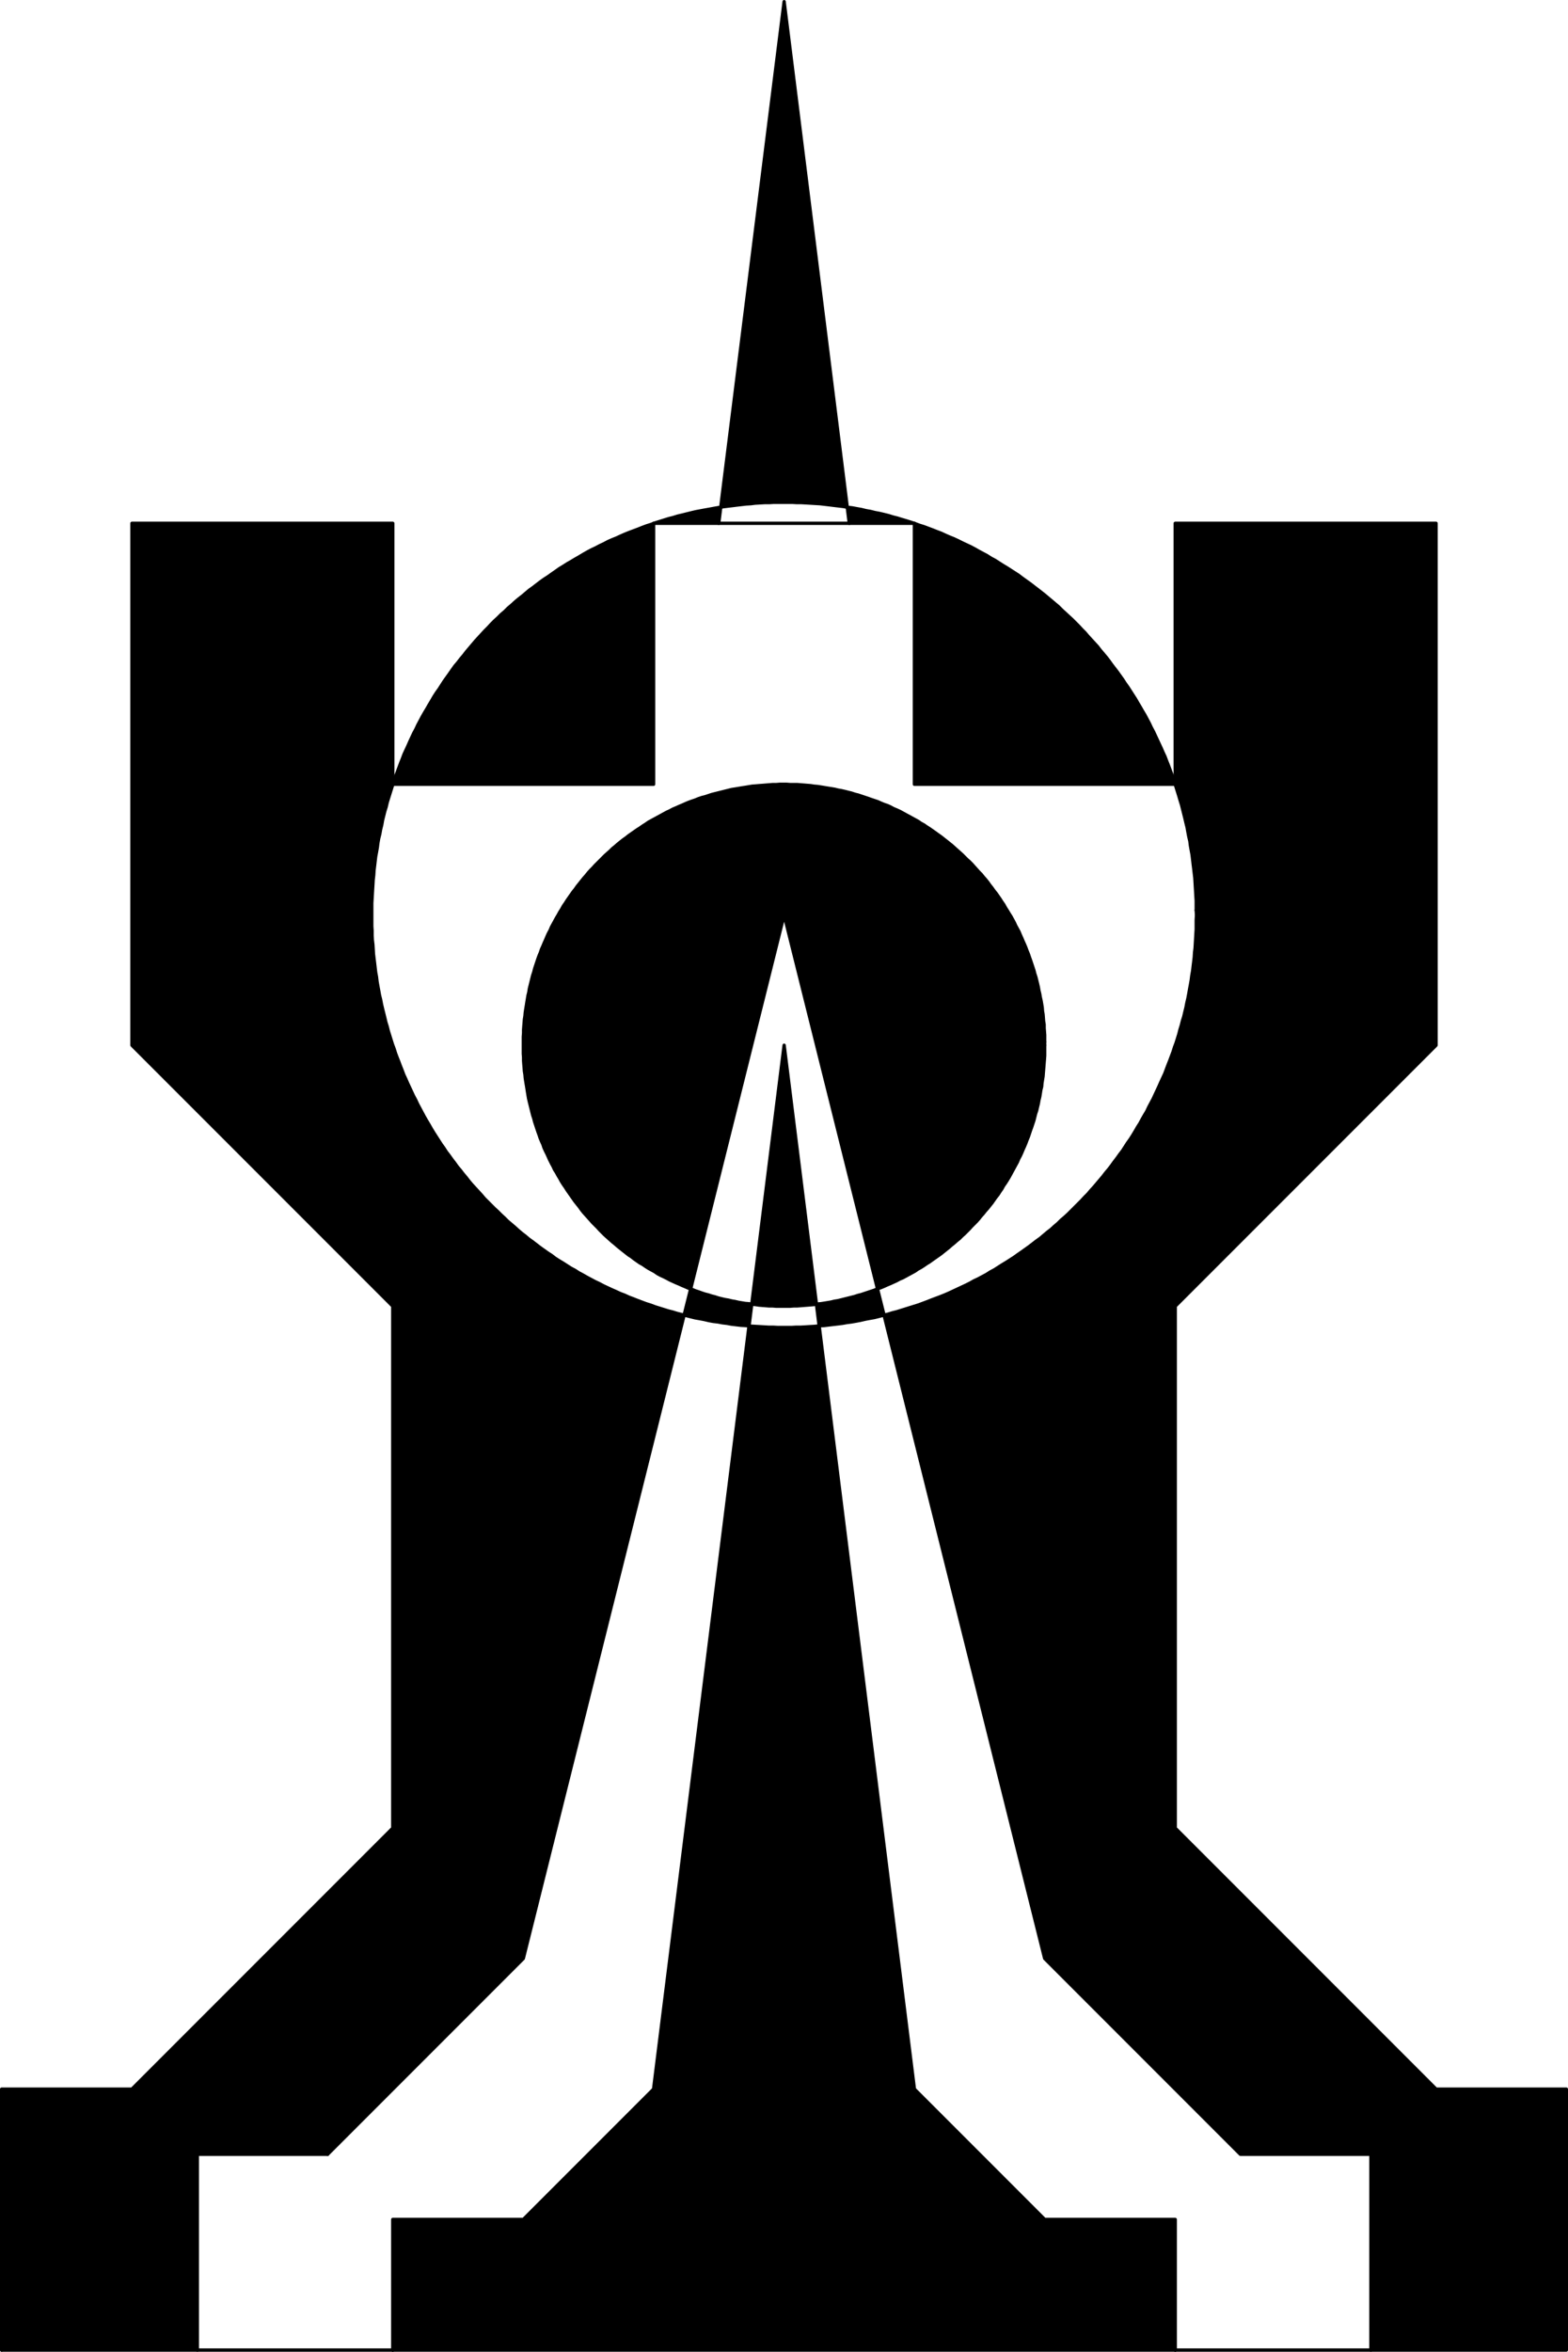 <svg xmlns="http://www.w3.org/2000/svg" viewBox="0 0 681.72 1021.92"><defs><style>.cls-1{fill-rule:evenodd;}.cls-2{fill:none;stroke:#000;stroke-linecap:round;stroke-linejoin:round;stroke-width:1.44px;}</style></defs><title>logo</title><g id="Ebene_2" data-name="Ebene 2"><g id="Ebene_1-2" data-name="Ebene 1"><polyline class="cls-1" points="170.76 1021.2 510.96 1021.2 510.96 964.44 454.2 964.44 397.56 907.8 356.16 576.12 354.12 576.36 352.08 576.48 350.04 576.6 348.12 576.72 346.08 576.72 344.04 576.84 342 576.84 339.96 576.84 338.04 576.84 336 576.72 333.96 576.72 331.92 576.6 330 576.48 327.96 576.36 325.92 576.24 325.68 576.12 284.16 907.8 227.52 964.44 170.76 964.44 170.76 1021.2"/><polyline class="cls-1" points="326.76 566.76 328.32 566.88 329.76 567.12 331.32 567.24 332.76 567.36 334.32 567.36 335.76 567.48 337.32 567.6 338.76 567.6 340.32 567.6 341.76 567.6 343.32 567.6 344.76 567.6 346.32 567.48 347.76 567.36 349.32 567.24 350.76 567.12 352.2 567 353.76 566.88 354.96 566.76 340.92 454.2 326.76 566.76"/><polyline class="cls-1" points="57.36 227.4 170.76 227.4 170.76 340.8 170.16 342.72 169.56 344.64 168.96 346.56 168.36 348.48 167.88 350.52 167.4 352.44 166.92 354.36 166.44 356.28 165.96 358.32 165.48 360.24 165.12 362.28 164.76 364.2 164.4 366.24 164.04 368.16 163.68 370.2 163.44 372.12 163.08 374.16 162.84 376.2 162.6 378.12 162.48 380.16 162.24 382.2 162.12 384.24 162 386.16 161.88 388.2 161.76 390.24 161.64 392.28 161.64 394.2 161.64 396.24 161.64 398.28 161.64 400.32 161.64 402.36 161.76 404.28 161.76 406.32 161.88 408.36 162 410.4 162.24 412.32 162.36 414.36 162.6 416.4 162.84 418.32 163.08 420.36 163.32 422.4 163.56 424.32 163.92 426.36 164.28 428.28 164.64 430.32 165 432.24 165.36 434.28 165.84 436.2 166.32 438.24 166.68 440.16 167.28 442.08 167.76 444.12 168.24 446.04 168.84 447.96 169.44 449.88 170.04 451.8 170.64 453.72 171.24 455.64 171.96 457.56 172.56 459.48 173.28 461.28 174 463.2 174.84 465 175.56 466.92 176.4 468.72 177.12 470.64 177.96 472.44 178.8 474.24 179.76 476.04 180.6 477.96 181.56 479.64 182.52 481.44 183.36 483.24 184.44 485.04 185.4 486.72 186.36 488.52 187.44 490.2 188.52 492 189.6 493.68 190.68 495.36 191.76 497.04 192.84 498.72 194.04 500.4 195.24 501.96 196.32 503.64 197.52 505.32 198.84 506.88 200.04 508.44 201.24 510 202.56 511.56 203.88 513.12 205.2 514.68 206.52 516.24 207.84 517.68 209.16 519.24 210.6 520.68 211.92 522.12 213.36 523.56 214.8 525 216.24 526.44 217.68 527.76 219.12 529.2 220.68 530.52 222.12 531.84 223.68 533.16 225.24 534.48 226.68 535.8 228.24 537 229.92 538.32 231.48 539.52 233.04 540.72 234.72 541.92 236.28 543.12 237.96 544.32 239.64 545.52 241.32 546.6 243 547.68 244.68 548.76 246.36 549.84 248.04 550.92 249.84 552 251.52 552.96 253.32 553.92 255 554.88 256.8 555.84 258.6 556.8 260.4 557.76 262.2 558.6 264 559.56 265.8 560.4 267.72 561.24 269.52 561.96 271.44 562.8 273.24 563.52 275.16 564.36 276.96 565.08 278.88 565.8 280.8 566.4 282.72 567.12 284.64 567.72 286.56 568.32 288.48 568.92 290.4 569.52 292.32 570.12 294.24 570.6 296.16 571.2 297.36 571.44 227.52 851.04 142.44 936.12 85.8 936.12 85.8 1021.2 0.72 1021.2 0.72 907.8 57.36 907.8 170.76 794.4 170.76 567.6 57.36 454.2 57.36 227.4"/><polyline class="cls-1" points="300.24 560.04 301.68 560.64 303 561.12 304.44 561.6 305.88 562.08 307.32 562.56 308.76 562.92 310.2 563.4 311.64 563.76 313.08 564.12 314.52 564.48 315.96 564.84 317.52 565.2 318.96 565.44 320.4 565.8 321.84 566.04 323.4 566.28 324.84 566.52 326.4 566.64 326.76 566.76 325.68 576.12 323.64 576 321.6 575.76 319.56 575.52 317.64 575.28 315.6 575.04 313.68 574.68 311.64 574.44 309.6 574.08 307.68 573.72 305.64 573.36 303.72 572.88 301.8 572.52 299.76 572.04 297.84 571.56 297.36 571.44 300.24 560.04"/><polyline class="cls-1" points="170.76 340.8 171.48 338.88 172.08 337.08 172.8 335.16 173.52 333.24 174.24 331.32 174.96 329.52 175.8 327.6 176.52 325.8 177.36 324 178.2 322.08 179.04 320.28 180 318.48 180.84 316.68 181.8 314.88 182.76 313.08 183.72 311.28 184.68 309.6 185.64 307.8 186.72 306.12 187.68 304.32 188.76 302.64 189.84 300.96 190.92 299.28 192 297.6 193.2 295.92 194.28 294.24 195.48 292.56 196.68 291 197.88 289.32 199.08 287.76 200.4 286.2 201.6 284.64 202.92 283.08 204.24 281.52 205.56 279.96 206.88 278.52 208.2 276.96 209.52 275.52 210.96 274.08 212.28 272.52 213.72 271.08 215.16 269.76 216.6 268.32 218.04 266.88 219.6 265.56 221.04 264.24 222.48 262.8 224.04 261.48 225.6 260.28 227.16 258.96 228.72 257.64 230.28 256.44 231.84 255.24 233.52 253.92 235.08 252.72 236.76 251.64 238.44 250.44 240 249.24 241.68 248.16 243.36 247.08 245.04 246 246.84 244.92 248.52 243.84 250.32 242.88 252 241.8 253.8 240.84 255.48 239.88 257.28 238.92 259.08 237.96 260.88 237.12 262.68 236.16 264.48 235.32 266.4 234.48 268.2 233.64 270 232.8 271.92 232.08 273.72 231.24 275.64 230.52 277.44 229.8 279.36 229.08 281.28 228.48 283.2 227.76 284.16 227.4 284.16 340.8 170.76 340.8"/><polyline class="cls-1" points="284.16 227.4 286.08 226.8 288 226.2 289.92 225.6 291.84 225.12 293.76 224.52 295.8 224.04 297.72 223.56 299.64 223.08 301.68 222.6 303.6 222.12 305.64 221.76 307.56 221.4 309.6 221.04 311.52 220.68 313.44 220.32 312.48 227.4 284.16 227.4"/><polyline class="cls-1" points="313.44 220.32 315.36 220.08 317.4 219.84 319.44 219.6 321.36 219.36 323.4 219.12 325.44 218.88 327.36 218.76 329.4 218.64 331.44 218.52 333.48 218.4 335.52 218.28 337.44 218.28 339.48 218.28 341.52 218.28 343.56 218.28 345.48 218.28 347.52 218.4 349.56 218.52 351.6 218.52 353.64 218.76 355.56 218.88 357.6 219 359.64 219.24 361.56 219.48 363.6 219.72 365.64 219.96 367.56 220.2 368.28 220.32 340.92 0.72 313.44 220.32"/><polyline class="cls-1" points="340.92 397.56 300.24 560.04 298.8 559.56 297.48 558.96 296.04 558.36 294.72 557.76 293.28 557.16 291.96 556.56 290.64 555.84 289.32 555.24 288 554.52 286.68 553.8 285.36 553.08 284.04 552.36 282.72 551.52 281.4 550.8 280.2 549.96 278.88 549.24 277.68 548.4 276.36 547.56 275.16 546.6 273.96 545.76 272.76 544.92 271.56 543.96 270.36 543 269.28 542.16 268.08 541.2 266.88 540.12 265.8 539.16 264.72 538.2 263.52 537.12 262.44 536.16 261.36 535.08 260.4 534 259.32 532.92 258.24 531.84 257.28 530.76 256.2 529.68 255.24 528.6 254.28 527.4 253.32 526.2 252.36 525.12 251.4 523.92 250.56 522.72 249.6 521.52 248.76 520.32 247.92 519.12 247.08 517.8 246.24 516.6 245.4 515.4 244.56 514.08 243.84 512.76 243 511.56 242.28 510.24 241.56 508.92 240.84 507.6 240.12 506.28 239.4 504.96 238.8 503.52 238.2 502.2 237.48 500.88 236.88 499.44 236.28 498.12 235.8 496.68 235.2 495.36 234.72 493.92 234.12 492.48 233.64 491.16 233.16 489.72 232.68 488.28 232.32 486.84 231.84 485.4 231.48 483.96 231.12 482.52 230.76 481.08 230.4 479.52 230.04 478.08 229.68 476.64 229.44 475.2 229.2 473.64 228.96 472.2 228.72 470.76 228.48 469.2 228.24 467.76 228.12 466.32 228 464.76 227.88 463.32 227.76 461.76 227.64 460.32 227.52 458.76 227.52 457.32 227.52 455.76 227.52 454.32 227.52 452.76 227.52 451.32 227.52 449.76 227.64 448.32 227.76 446.76 227.88 445.32 228 443.76 228.12 442.32 228.24 440.88 228.48 439.32 228.72 437.88 228.96 436.32 229.2 434.88 229.44 433.44 229.68 432 230.04 430.44 230.28 429 230.64 427.56 231 426.12 231.36 424.68 231.84 423.24 232.2 421.8 232.68 420.36 233.16 418.92 233.64 417.48 234.12 416.04 234.6 414.6 235.2 413.28 235.68 411.84 236.28 410.52 236.88 409.08 237.48 407.76 238.08 406.32 238.68 405 239.4 403.68 240.12 402.36 240.72 401.04 241.44 399.72 242.16 398.4 243 397.08 243.72 395.76 244.44 394.44 245.28 393.24 246.12 391.92 246.96 390.72 247.8 389.52 248.64 388.2 249.48 387 250.44 385.8 251.4 384.6 252.24 383.52 253.2 382.32 254.16 381.12 255.12 380.04 256.2 378.84 257.16 377.76 258.12 376.68 259.2 375.6 260.28 374.52 261.36 373.44 262.44 372.36 263.52 371.4 264.6 370.32 265.68 369.36 266.76 368.4 267.96 367.44 269.16 366.48 270.24 365.52 271.44 364.56 272.64 363.6 273.84 362.76 275.04 361.92 276.36 361.08 277.56 360.12 278.76 359.4 280.08 358.56 281.28 357.72 282.6 357 283.92 356.16 285.24 355.44 286.56 354.72 287.88 354 289.2 353.28 290.52 352.68 291.84 351.96 293.16 351.36 294.6 350.76 295.92 350.16 297.36 349.56 298.68 348.96 300.12 348.48 301.56 347.88 302.88 347.4 304.32 346.92 305.76 346.44 307.2 345.96 308.64 345.48 310.08 345.12 311.52 344.76 312.96 344.28 314.4 343.92 315.84 343.68 317.28 343.32 318.84 342.96 320.28 342.72 321.72 342.48 323.28 342.24 324.72 342 326.16 341.76 327.72 341.64 329.16 341.4 330.72 341.28 332.16 341.16 333.72 341.04 335.16 341.04 336.72 340.92 338.16 340.92 339.72 340.8 341.16 340.8 342.72 340.8 344.16 340.92 345.72 340.92 347.16 341.04 348.6 341.16 350.16 341.16 351.6 341.4 353.16 341.52 354.6 341.64 356.16 341.88 357.6 342.12 359.04 342.36 360.6 342.6 362.04 342.84 363.48 343.08 364.92 343.44 366.48 343.8 367.92 344.16 369.36 344.52 370.8 344.88 372.24 345.24 373.68 345.72 375.12 346.08 376.56 346.56 378 347.04 379.32 347.52 380.76 348.12 382.2 348.6 383.52 349.2 384.96 349.8 386.28 350.4 387.72 351 389.04 351.6 390.48 352.2 391.8 352.92 393.12 353.64 394.44 354.24 395.76 354.96 397.08 355.68 398.4 356.52 399.6 357.24 400.92 358.08 402.24 358.8 403.44 359.64 404.64 360.48 405.96 361.32 407.16 362.28 408.36 363.12 409.56 363.96 410.76 364.92 411.96 365.88 413.04 366.84 414.24 367.8 415.32 368.76 416.52 369.72 417.6 370.8 418.68 371.76 419.76 372.84 420.84 373.8 421.92 374.88 423 375.96 423.96 377.04 425.04 378.24 426 379.32 426.96 380.4 427.92 381.6 428.88 382.8 429.84 383.88 430.8 385.08 431.64 386.28 432.6 387.48 433.44 388.68 434.28 390 435.12 391.2 435.96 392.4 436.8 393.72 437.52 395.04 438.36 396.24 439.08 397.56 439.8 398.88 440.52 400.2 441.24 401.52 441.96 402.84 442.56 404.16 443.28 405.48 443.88 406.92 444.48 408.24 445.08 409.68 445.68 411 446.28 412.44 446.76 413.76 447.36 415.2 447.84 416.64 448.32 418.08 448.8 419.4 449.28 420.84 449.64 422.28 450.12 423.72 450.48 425.16 450.84 426.6 451.2 428.16 451.56 429.6 451.92 431.04 452.16 432.48 452.4 434.04 452.64 435.48 452.88 436.92 453.12 438.48 453.36 439.92 453.48 441.36 453.72 442.92 453.84 444.36 453.96 445.92 454.08 447.36 454.08 448.92 454.2 450.36 454.2 451.92 454.2 453.36 454.2 454.92 454.2 456.36 454.2 457.92 454.2 459.36 454.08 460.92 453.96 462.36 453.84 463.92 453.72 465.36 453.6 466.8 453.36 468.36 453.12 469.8 453 471.36 452.76 472.8 452.52 474.24 452.16 475.8 451.92 477.24 451.56 478.68 451.2 480.12 450.96 481.56 450.48 483 450.12 484.44 449.76 486 449.28 487.32 448.8 488.76 448.44 490.2 447.96 491.64 447.36 493.08 446.88 494.52 446.28 495.84 445.8 497.28 445.2 498.6 444.6 500.04 444 501.36 443.4 502.8 442.68 504.12 442.08 505.44 441.36 506.76 440.64 508.08 439.92 509.4 439.2 510.72 438.48 512.04 437.64 513.24 436.92 514.56 436.08 515.88 435.24 517.08 434.4 518.28 433.56 519.6 432.72 520.8 431.76 522 430.92 523.2 429.96 524.4 429 525.6 428.04 526.68 427.08 527.88 426.12 528.96 425.16 530.16 424.08 531.24 423.12 532.32 422.04 533.4 420.96 534.48 419.88 535.56 418.8 536.52 417.72 537.6 416.64 538.56 415.56 539.52 414.36 540.6 413.28 541.56 412.08 542.52 410.88 543.36 409.68 544.32 408.48 545.28 407.28 546.12 406.08 546.96 404.88 547.8 403.56 548.64 402.36 549.48 401.04 550.32 399.84 551.04 398.52 551.88 397.2 552.6 395.88 553.32 394.56 554.04 393.24 554.76 391.92 555.48 390.6 556.08 389.28 556.8 387.84 557.4 386.52 558 385.2 558.6 383.76 559.2 382.32 559.8 381.48 560.04 340.92 397.56"/><polyline class="cls-1" points="624.36 227.4 510.96 227.4 510.96 340.8 511.56 342.72 512.16 344.64 512.76 346.56 513.36 348.48 513.84 350.52 514.44 352.44 514.92 354.36 515.4 356.28 515.76 358.32 516.24 360.24 516.6 362.28 517.08 364.2 517.44 366.24 517.68 368.16 518.04 370.2 518.4 372.12 518.64 374.16 518.88 376.2 519.12 378.12 519.36 380.16 519.48 382.2 519.6 384.24 519.84 386.16 519.96 388.2 519.96 390.24 520.08 392.28 520.08 394.2 520.2 396.24 520.2 398.28 520.08 400.32 520.08 402.36 520.08 404.28 519.96 406.32 519.84 408.36 519.72 410.4 519.48 412.32 519.36 414.36 519.12 416.4 518.88 418.32 518.64 420.36 518.4 422.4 518.16 424.32 517.8 426.36 517.44 428.28 517.08 430.32 516.72 432.24 516.36 434.28 515.88 436.2 515.52 438.24 515.04 440.16 514.56 442.08 513.96 444.12 513.48 446.04 512.88 447.96 512.28 449.88 511.8 451.8 511.08 453.72 510.48 455.64 509.76 457.56 509.16 459.48 508.44 461.28 507.72 463.2 507 465 506.16 466.92 505.44 468.72 504.6 470.64 503.76 472.44 502.92 474.24 502.08 476.04 501.12 477.96 500.16 479.64 499.32 481.44 498.36 483.24 497.4 485.04 496.32 486.72 495.36 488.52 494.28 490.2 493.32 492 492.24 493.68 491.16 495.36 489.96 497.04 488.88 498.72 487.68 500.4 486.6 501.96 485.4 503.64 484.2 505.32 483 506.88 481.68 508.44 480.48 510 479.16 511.56 477.84 513.12 476.64 514.68 475.32 516.24 473.88 517.68 472.56 519.24 471.24 520.68 469.8 522.12 468.36 523.56 466.92 525 465.48 526.44 464.04 527.76 462.6 529.2 461.16 530.52 459.6 531.84 458.04 533.16 456.6 534.48 455.04 535.8 453.48 537 451.92 538.32 450.24 539.52 448.68 540.72 447.12 541.92 445.44 543.12 443.76 544.32 442.2 545.52 440.52 546.6 438.84 547.68 437.04 548.76 435.36 549.84 433.68 550.92 432 552 430.2 552.96 428.4 553.92 426.72 554.88 424.92 555.84 423.12 556.8 421.32 557.76 419.52 558.6 417.72 559.56 415.92 560.4 414 561.24 412.2 561.96 410.4 562.8 408.48 563.52 406.68 564.36 404.76 565.08 402.84 565.8 400.92 566.4 399.12 567.12 397.2 567.72 395.28 568.32 393.36 568.92 391.44 569.52 389.4 570.12 387.48 570.6 385.56 571.2 384.36 571.44 454.2 851.04 539.28 936.12 596.04 936.12 596.04 1021.2 681 1021.2 681 907.8 624.36 907.8 510.96 794.4 510.96 567.6 624.36 454.2 624.36 227.4"/><polyline class="cls-1" points="510.96 340.8 510.36 338.88 509.64 337.08 508.92 335.16 508.2 333.24 507.48 331.32 506.76 329.52 505.92 327.6 505.2 325.8 504.36 324 503.52 322.08 502.68 320.28 501.84 318.48 500.88 316.68 499.92 314.88 499.08 313.08 498.12 311.28 497.04 309.6 496.08 307.8 495.12 306.12 494.04 304.32 492.96 302.64 491.88 300.96 490.8 299.28 489.72 297.6 488.52 295.92 487.44 294.24 486.24 292.56 485.04 291 483.84 289.32 482.64 287.76 481.44 286.2 480.12 284.64 478.8 283.08 477.6 281.52 476.28 279.96 474.96 278.52 473.52 276.96 472.2 275.52 470.88 274.08 469.44 272.52 468 271.08 466.56 269.76 465.12 268.32 463.68 266.88 462.24 265.56 460.68 264.24 459.24 262.8 457.68 261.48 456.12 260.28 454.56 258.96 453 257.64 451.44 256.44 449.88 255.24 448.2 253.92 446.64 252.72 444.96 251.64 443.4 250.44 441.72 249.24 440.04 248.16 438.36 247.08 436.68 246 434.88 244.92 433.2 243.84 431.52 242.88 429.72 241.8 428.04 240.84 426.24 239.88 424.44 238.92 422.64 237.96 420.84 237.12 419.04 236.16 417.24 235.32 415.44 234.48 413.52 233.64 411.72 232.8 409.92 232.08 408 231.24 406.08 230.52 404.28 229.8 402.36 229.08 400.44 228.48 398.52 227.76 397.56 227.4 397.56 340.8 510.96 340.8"/><polyline class="cls-1" points="397.56 227.4 395.64 226.8 393.72 226.2 391.8 225.6 389.88 225.12 387.96 224.52 385.92 224.04 384 223.56 382.08 223.08 380.16 222.6 378.12 222.12 376.2 221.76 374.16 221.4 372.24 221.04 370.2 220.68 368.28 220.32 369.24 227.4 397.56 227.4"/><polyline class="cls-1" points="381.48 560.04 380.16 560.64 378.72 561.12 377.28 561.6 375.84 562.08 374.4 562.56 372.96 562.92 371.52 563.4 370.08 563.76 368.64 564.12 367.2 564.48 365.76 564.84 364.32 565.2 362.76 565.44 361.32 565.8 359.88 566.04 358.32 566.28 356.88 566.52 355.44 566.64 354.96 566.76 356.16 576.12 358.08 576 360.12 575.76 362.16 575.52 364.08 575.28 366.12 575.04 368.16 574.68 370.08 574.44 372.12 574.08 374.04 573.72 376.08 573.36 378 572.88 380.04 572.52 381.96 572.04 383.88 571.56 384.36 571.44 381.48 560.04"/><polyline class="cls-2" points="0.72 1021.2 0.72 907.8 57.36 907.8 170.76 794.4 170.76 567.6 57.36 454.2 57.36 227.4 170.76 227.4 170.76 340.8 284.16 340.8 284.16 227.4 397.56 227.4 397.56 340.8 510.96 340.8 510.96 227.4 624.36 227.4 624.36 454.2 510.96 567.6 510.96 794.4 624.36 907.8 681 907.8 681 1021.2 596.04 1021.2 596.04 936.12 539.28 936.12 454.2 851.04 340.92 397.56 227.52 851.04 142.44 936.12"/><line class="cls-2" x1="170.76" y1="1021.2" x2="510.96" y2="1021.2"/><polyline class="cls-2" points="170.76 1021.2 170.76 964.44 227.52 964.44 284.16 907.8 340.92 454.2 397.56 907.8 454.2 964.44 510.96 964.44 510.96 1021.2"/><polyline class="cls-2" points="142.44 936.12 85.8 936.12 85.8 1021.2 170.76 1021.2"/><line class="cls-2" x1="510.96" y1="1021.2" x2="596.04" y2="1021.2"/><polyline class="cls-2" points="312.48 227.4 340.92 0.72 369.24 227.4"/><line class="cls-2" x1="520.08" y1="395.52" x2="520.2" y2="397.56"/><polyline class="cls-2" points="520.08 395.52 520.08 393.48 520.08 391.44 519.96 389.52 519.84 387.48 519.72 385.44 519.6 383.4 519.48 381.48 519.24 379.44 519 377.4 518.76 375.48 518.52 373.44 518.28 371.4 517.92 369.48 517.56 367.44 517.32 365.52 516.84 363.48 516.48 361.56 516.12 359.52 515.64 357.6 515.16 355.56 514.68 353.64 514.2 351.72 513.72 349.8 513.12 347.88 512.52 345.84 511.92 343.92 511.32 342 510.72 340.08 510.12 338.28 509.4 336.36 508.68 334.44 507.96 332.52 507.24 330.72 506.52 328.8 505.68 327 504.84 325.08 504 323.28 503.16 321.48 502.32 319.68 501.48 317.88 500.52 316.08 499.68 314.28 498.72 312.48 497.76 310.68 496.68 308.88 495.72 307.2 494.64 305.4 493.68 303.72 492.6 302.04 491.52 300.36 490.44 298.68 489.24 297 488.16 295.32 486.96 293.64 485.76 291.96 484.56 290.4 483.36 288.84 482.16 287.16 480.96 285.6 479.64 284.04 478.32 282.48 477.12 280.92 475.8 279.48 474.36 277.92 473.04 276.48 471.72 274.92 470.28 273.48 468.96 272.04 467.52 270.6 466.08 269.16 464.64 267.84 463.08 266.4 461.64 265.08 460.2 263.64 458.64 262.32 457.08 261 455.64 259.8 454.08 258.48 452.4 257.16 450.84 255.96 449.28 254.76 447.72 253.56 446.04 252.36 444.36 251.16 442.8 249.96 441.12 248.88 439.44 247.8 437.76 246.72 435.96 245.64 434.28 244.56 432.6 243.48 430.8 242.52 429.12 241.44 427.32 240.48 425.52 239.52 423.84 238.56 422.04 237.6 420.24 236.76 418.44 235.92 416.52 234.96 414.72 234.12 412.92 233.4 411 232.56 409.2 231.72 407.28 231 405.48 230.28 403.56 229.56 401.64 228.84 399.72 228.24 397.8 227.52 396 226.92 394.08 226.32 392.04 225.72 390.12 225.12 388.2 224.64 386.28 224.04 384.36 223.56 382.32 223.08 380.4 222.72 378.48 222.24 376.44 221.88 374.52 221.4 372.48 221.04 370.56 220.68 368.52 220.44 366.6 220.08 364.56 219.84 362.52 219.6 360.6 219.36 358.56 219.12 356.52 218.88 354.48 218.76 352.56 218.64 350.52 218.52 348.48 218.4 346.44 218.4 344.52 218.28 342.48 218.28 340.44 218.28 338.4 218.28 336.36 218.28 334.44 218.4 332.4 218.4 330.36 218.52 328.32 218.64 326.4 218.88 324.36 219 322.32 219.24 320.28 219.48 318.36 219.72 316.32 219.96 314.4 220.2 312.36 220.56 310.32 220.92 308.4 221.28 306.36 221.64 304.44 222 302.52 222.36 300.48 222.84 298.56 223.32 296.64 223.8 294.6 224.28 292.68 224.88 290.76 225.36 288.84 225.96 286.92 226.56 285 227.16 283.08 227.88 281.16 228.48 279.24 229.2 277.44 229.92 275.52 230.64 273.6 231.36 271.8 232.08 269.88 232.92 268.08 233.76 266.28 234.48 264.36 235.32 262.56 236.28 260.76 237.12 258.96 238.08 257.16 238.92 255.36 239.88 253.68 240.84 251.88 241.92 250.2 242.88 248.4 243.96 246.72 244.92 245.04 246 243.24 247.08 241.56 248.28 240 249.36 238.32 250.56 236.64 251.64 234.96 252.84 233.4 254.04 231.84 255.24 230.16 256.44 228.6 257.76 227.04 259.08 225.48 260.28 223.92 261.6 222.48 262.92 220.92 264.24 219.48 265.68 217.92 267 216.48 268.44 215.04 269.76 213.6 271.2 212.28 272.64 210.84 274.08 209.4 275.64 208.08 277.08 206.76 278.52 205.44 280.08 204.12 281.64 202.8 283.2 201.6 284.76 200.28 286.32 199.08 287.88 197.76 289.44 196.56 291.12 195.48 292.68 194.28 294.36 193.08 296.04 192 297.72 190.92 299.4 189.72 301.08 188.64 302.76 187.68 304.44 186.6 306.24 185.64 307.92 184.56 309.72 183.6 311.4 182.64 313.2 181.68 315 180.84 316.8 179.88 318.6 179.04 320.4 178.2 322.2 177.36 324.12 176.52 325.92 175.68 327.72 174.96 329.64 174.24 331.44 173.52 333.36 172.8 335.28 172.08 337.2 171.36 339 170.76 340.92 170.16 342.84 169.56 344.76 168.96 346.68 168.36 348.6 167.88 350.64 167.28 352.56 166.8 354.48 166.32 356.4 165.96 358.44 165.48 360.36 165.12 362.4 164.64 364.32 164.28 366.36 164.04 368.28 163.68 370.32 163.32 372.24 163.08 374.28 162.84 376.32 162.6 378.24 162.48 380.28 162.24 382.32 162.12 384.36 162 386.28 161.88 388.32 161.76 390.36 161.64 392.4 161.64 394.32 161.64 396.36 161.64 398.4 161.64 400.44 161.64 402.48 161.76 404.4 161.76 406.44 161.88 408.48 162.12 410.52 162.24 412.44 162.36 414.48 162.6 416.52 162.84 418.44 163.08 420.48 163.32 422.52 163.68 424.44 163.92 426.48 164.28 428.52 164.64 430.44 165 432.48 165.48 434.4 165.84 436.32 166.32 438.36 166.8 440.28 167.28 442.2 167.76 444.24 168.36 446.16 168.84 448.08 169.44 450 170.04 451.92 170.64 453.84 171.36 455.76 171.96 457.68 172.68 459.6 173.4 461.4 174.12 463.32 174.84 465.12 175.56 467.04 176.4 468.84 177.24 470.76 178.08 472.56 178.92 474.36 179.76 476.16 180.72 477.96 181.56 479.76 182.52 481.56 183.48 483.36 184.44 485.16 185.4 486.84 186.48 488.64 187.44 490.32 188.52 492.12 189.6 493.8 190.68 495.48 191.76 497.16 192.96 498.84 194.04 500.52 195.24 502.08 196.44 503.76 197.64 505.32 198.84 507 200.16 508.56 201.36 510.12 202.68 511.68 203.88 513.24 205.2 514.8 206.52 516.24 207.96 517.8 209.28 519.24 210.6 520.8 212.04 522.24 213.48 523.68 214.92 525.12 216.36 526.44 217.8 527.88 219.24 529.2 220.68 530.64 222.24 531.96 223.8 533.28 225.24 534.6 226.8 535.92 228.36 537.12 229.92 538.44 231.6 539.64 233.16 540.84 234.72 542.04 236.4 543.24 238.08 544.44 239.76 545.52 241.32 546.72 243 547.8 244.8 548.88 246.48 549.96 248.16 551.04 249.96 552 251.64 553.08 253.44 554.04 255.12 555 256.92 555.96 258.72 556.92 260.52 557.76 262.32 558.72 264.12 559.56 265.92 560.4 267.84 561.24 269.64 562.08 271.56 562.8 273.36 563.64 275.28 564.36 277.08 565.08 279 565.8 280.92 566.52 282.84 567.12 284.76 567.84 286.68 568.44 288.6 569.04 290.52 569.64 292.44 570.12 294.36 570.72 296.28 571.2 298.32 571.68 300.24 572.16 302.16 572.64 304.2 573 306.12 573.36 308.16 573.84 310.08 574.2 312.12 574.44 314.04 574.8 316.08 575.04 318 575.4 320.04 575.64 322.08 575.88 324.12 576 326.04 576.24 328.08 576.36 330.12 576.48 332.16 576.6 334.08 576.72 336.12 576.72 338.16 576.84 340.2 576.84 342.12 576.84 344.16 576.84 346.2 576.72 348.24 576.72 350.28 576.6 352.2 576.48 354.24 576.36 356.28 576.12 358.32 576 360.24 575.76 362.28 575.52 364.32 575.28 366.24 575.04 368.28 574.68 370.2 574.44 372.24 574.08 374.16 573.72 376.2 573.24 378.12 572.88 380.16 572.52 382.08 572.04 384 571.56 386.04 571.08 387.96 570.48 389.88 570 391.8 569.4 393.72 568.8 395.64 568.2 397.56 567.6 399.48 567 401.4 566.28 403.32 565.56 405.12 564.84 407.04 564.12 408.96 563.4 410.76 562.68 412.68 561.84 414.48 561 416.28 560.16 418.08 559.32 419.88 558.48 421.8 557.52 423.48 556.56 425.28 555.72 427.08 554.76 428.88 553.8 430.56 552.72 432.36 551.76 434.04 550.68 435.72 549.6 437.52 548.52 439.2 547.44 440.88 546.36 442.56 545.16 444.12 544.08 445.8 542.88 447.48 541.68 449.04 540.48 450.6 539.28 452.28 538.08 453.84 536.76 455.4 535.44 456.96 534.24 458.4 532.92 459.96 531.6 461.4 530.16 462.96 528.84 464.4 527.52 465.84 526.08 467.28 524.64 468.72 523.2 470.16 521.76 471.48 520.32 472.92 518.88 474.24 517.32 475.56 515.88 476.88 514.32 478.2 512.76 479.52 511.2 480.72 509.64 482.04 508.08 483.24 506.52 484.44 504.84 485.64 503.28 486.84 501.6 488.04 500.04 489.12 498.36 490.2 496.68 491.4 495 492.48 493.32 493.56 491.52 494.52 489.84 495.6 488.16 496.56 486.36 497.52 484.68 498.6 482.88 499.44 481.08 500.4 479.28 501.36 477.48 502.2 475.68 503.04 473.88 503.88 472.08 504.72 470.16 505.56 468.36 506.4 466.56 507.12 464.64 507.84 462.72 508.56 460.92 509.28 459 510 457.08 510.6 455.16 511.32 453.24 511.92 451.32 512.52 449.4 513 447.48 513.6 445.56 514.08 443.64 514.68 441.72 515.16 439.68 515.64 437.76 516 435.84 516.48 433.8 516.84 431.88 517.2 429.84 517.56 427.92 517.92 425.88 518.16 423.96 518.52 421.92 518.76 419.88 519 417.96 519.24 415.92 519.36 413.88 519.6 411.96 519.72 409.92 519.84 407.88 519.96 405.84 520.08 403.8 520.08 401.88 520.08 399.84 520.2 397.8 520.2 397.56"/><line class="cls-2" x1="454.2" y1="452.76" x2="454.2" y2="454.2"/><polyline class="cls-2" points="454.2 452.76 454.2 451.2 454.2 449.76 454.08 448.2 453.96 446.76 453.96 445.2 453.72 443.76 453.6 442.2 453.48 440.76 453.24 439.32 453.12 437.76 452.88 436.32 452.64 434.88 452.28 433.32 452.04 431.88 451.68 430.44 451.44 429 451.08 427.44 450.72 426 450.36 424.56 449.88 423.12 449.52 421.68 449.04 420.24 448.56 418.8 448.08 417.36 447.6 416.04 447.12 414.6 446.52 413.16 446.04 411.84 445.44 410.4 444.84 409.08 444.24 407.64 443.64 406.32 443.04 404.88 442.32 403.56 441.6 402.24 441 400.92 440.28 399.6 439.56 398.28 438.72 396.96 438 395.76 437.16 394.44 436.44 393.12 435.6 391.92 434.76 390.6 433.92 389.4 433.08 388.2 432.12 387 431.28 385.8 430.32 384.6 429.48 383.4 428.52 382.2 427.56 381.12 426.6 379.92 425.52 378.84 424.56 377.76 423.48 376.56 422.52 375.48 421.44 374.4 420.36 373.44 419.28 372.36 418.2 371.28 417.12 370.32 416.04 369.36 414.84 368.28 413.76 367.32 412.56 366.36 411.36 365.4 410.28 364.56 409.08 363.6 407.88 362.76 406.56 361.8 405.36 360.96 404.16 360.12 402.84 359.28 401.64 358.44 400.32 357.72 399.12 356.88 397.8 356.16 396.48 355.44 395.16 354.72 393.84 354 392.52 353.28 391.2 352.56 389.88 351.96 388.44 351.36 387.12 350.64 385.8 350.04 384.36 349.56 382.92 348.96 381.6 348.36 380.16 347.88 378.72 347.4 377.4 346.92 375.96 346.44 374.52 345.96 373.08 345.48 371.64 345.12 370.2 344.64 368.76 344.28 367.32 343.92 365.76 343.56 364.32 343.32 362.88 342.96 361.44 342.72 359.88 342.48 358.44 342.24 357 342 355.44 341.76 354 341.64 352.44 341.4 351 341.28 349.56 341.16 348 341.04 346.56 340.92 345 340.92 343.56 340.92 342 340.8 340.56 340.8 339 340.8 337.56 340.92 336 340.92 334.56 341.04 333 341.16 331.56 341.28 330 341.4 328.56 341.52 327 341.64 325.56 341.88 324.12 342.12 322.56 342.36 321.12 342.6 319.68 342.84 318.12 343.08 316.68 343.44 315.24 343.8 313.8 344.16 312.36 344.52 310.92 344.88 309.48 345.24 308.04 345.72 306.6 346.2 305.16 346.56 303.72 347.04 302.28 347.64 300.84 348.12 299.52 348.6 298.08 349.2 296.76 349.8 295.32 350.4 294 351 292.56 351.6 291.24 352.32 289.92 352.92 288.6 353.64 287.28 354.36 285.96 355.08 284.64 355.8 283.32 356.52 282 357.24 280.8 358.08 279.48 358.92 278.28 359.76 276.96 360.6 275.76 361.44 274.56 362.28 273.36 363.12 272.16 364.08 270.96 364.92 269.76 365.88 268.56 366.84 267.48 367.8 266.28 368.76 265.2 369.84 264.12 370.8 263.04 371.76 261.96 372.84 260.88 373.92 259.8 375 258.72 376.08 257.76 377.16 256.68 378.24 255.72 379.32 254.76 380.52 253.8 381.6 252.84 382.8 251.88 384 250.92 385.2 250.08 386.4 249.12 387.6 248.28 388.8 247.44 390 246.6 391.2 245.76 392.52 244.92 393.72 244.2 395.04 243.36 396.36 242.64 397.68 241.92 398.88 241.2 400.2 240.48 401.52 239.76 402.84 239.16 404.28 238.44 405.6 237.84 406.92 237.24 408.36 236.64 409.68 236.04 411.12 235.44 412.44 234.96 413.88 234.36 415.32 233.88 416.64 233.4 418.08 232.92 419.52 232.44 420.96 232.08 422.4 231.6 423.84 231.24 425.28 230.88 426.72 230.52 428.16 230.16 429.6 229.92 431.16 229.56 432.6 229.32 434.04 229.08 435.48 228.84 437.04 228.6 438.48 228.36 440.04 228.24 441.48 228 442.92 227.88 444.48 227.76 445.92 227.64 447.48 227.64 448.92 227.52 450.48 227.52 451.92 227.52 453.48 227.52 454.92 227.52 456.48 227.52 457.92 227.64 459.48 227.64 460.92 227.76 462.48 227.88 463.92 228 465.48 228.24 466.92 228.36 468.36 228.6 469.92 228.84 471.36 229.08 472.8 229.32 474.36 229.56 475.8 229.8 477.24 230.16 478.8 230.52 480.24 230.88 481.68 231.24 483.12 231.6 484.56 232.08 486 232.44 487.44 232.92 488.88 233.4 490.32 233.88 491.76 234.36 493.08 234.84 494.52 235.44 495.96 236.04 497.28 236.52 498.72 237.12 500.04 237.84 501.48 238.44 502.8 239.04 504.12 239.76 505.56 240.48 506.88 241.08 508.2 241.92 509.52 242.64 510.84 243.36 512.04 244.08 513.36 244.92 514.68 245.76 515.88 246.6 517.2 247.44 518.4 248.28 519.6 249.12 520.8 249.96 522 250.92 523.2 251.88 524.4 252.72 525.6 253.68 526.8 254.64 527.88 255.72 529.08 256.68 530.16 257.64 531.24 258.72 532.32 259.8 533.4 260.76 534.48 261.84 535.56 262.92 536.64 264 537.6 265.2 538.68 266.28 539.64 267.48 540.6 268.56 541.56 269.76 542.52 270.96 543.48 272.04 544.32 273.24 545.28 274.56 546.12 275.76 547.08 276.96 547.92 278.16 548.76 279.48 549.48 280.68 550.32 282 551.16 283.32 551.88 284.64 552.6 285.84 553.44 287.16 554.16 288.48 554.76 289.92 555.48 291.24 556.2 292.56 556.8 293.88 557.4 295.32 558 296.64 558.6 298.08 559.2 299.4 559.8 300.84 560.28 302.28 560.88 303.72 561.36 305.04 561.84 306.48 562.32 307.92 562.68 309.36 563.16 310.8 563.52 312.24 564 313.68 564.36 315.24 564.72 316.68 564.96 318.12 565.32 319.56 565.56 321.12 565.92 322.56 566.16 324 566.4 325.56 566.52 327 566.76 328.44 566.88 330 567.12 331.44 567.24 333 567.36 334.44 567.48 336 567.48 337.44 567.6 339 567.6 340.44 567.6 342 567.6 343.44 567.6 345 567.48 346.44 567.48 348 567.36 349.44 567.24 351 567.12 352.44 567 353.88 566.88 355.44 566.64 356.88 566.52 358.44 566.28 359.88 566.04 361.32 565.8 362.76 565.44 364.32 565.2 365.76 564.84 367.2 564.48 368.64 564.12 370.08 563.76 371.52 563.4 372.96 562.92 374.4 562.56 375.84 562.08 377.28 561.6 378.72 561.12 380.16 560.64 381.48 560.04 382.92 559.56 384.36 558.96 385.68 558.36 387.12 557.76 388.44 557.16 389.76 556.56 391.08 555.84 392.52 555.24 393.84 554.52 395.16 553.8 396.48 553.08 397.8 552.36 399 551.52 400.32 550.8 401.64 549.96 402.84 549.12 404.04 548.4 405.36 547.44 406.56 546.6 407.76 545.76 408.96 544.92 410.16 543.96 411.36 543 412.56 542.04 413.64 541.08 414.84 540.12 415.92 539.16 417.12 538.2 418.2 537.12 419.28 536.16 420.36 535.08 421.44 534 422.4 532.92 423.48 531.84 424.56 530.76 425.52 529.68 426.48 528.48 427.44 527.4 428.4 526.2 429.36 525.12 430.32 523.92 431.28 522.72 432.12 521.52 432.96 520.32 433.92 519.12 434.76 517.8 435.6 516.6 436.32 515.28 437.16 514.08 438 512.76 438.72 511.56 439.44 510.24 440.16 508.92 440.88 507.6 441.6 506.28 442.32 504.96 442.92 503.52 443.64 502.2 444.24 500.88 444.84 499.44 445.44 498.12 446.04 496.68 446.52 495.36 447.12 493.92 447.6 492.48 448.08 491.04 448.56 489.72 449.04 488.28 449.52 486.84 449.88 485.4 450.24 483.96 450.72 482.52 451.08 480.96 451.44 479.52 451.68 478.08 452.04 476.64 452.28 475.2 452.52 473.64 452.88 472.2 453 470.76 453.24 469.2 453.48 467.76 453.6 466.2 453.72 464.76 453.84 463.32 453.96 461.76 454.08 460.32 454.2 458.76 454.2 457.32 454.2 455.76 454.2 454.32 454.2 454.2"/><line class="cls-2" x1="85.8" y1="1021.2" x2="0.72" y2="1021.2"/></g></g></svg>